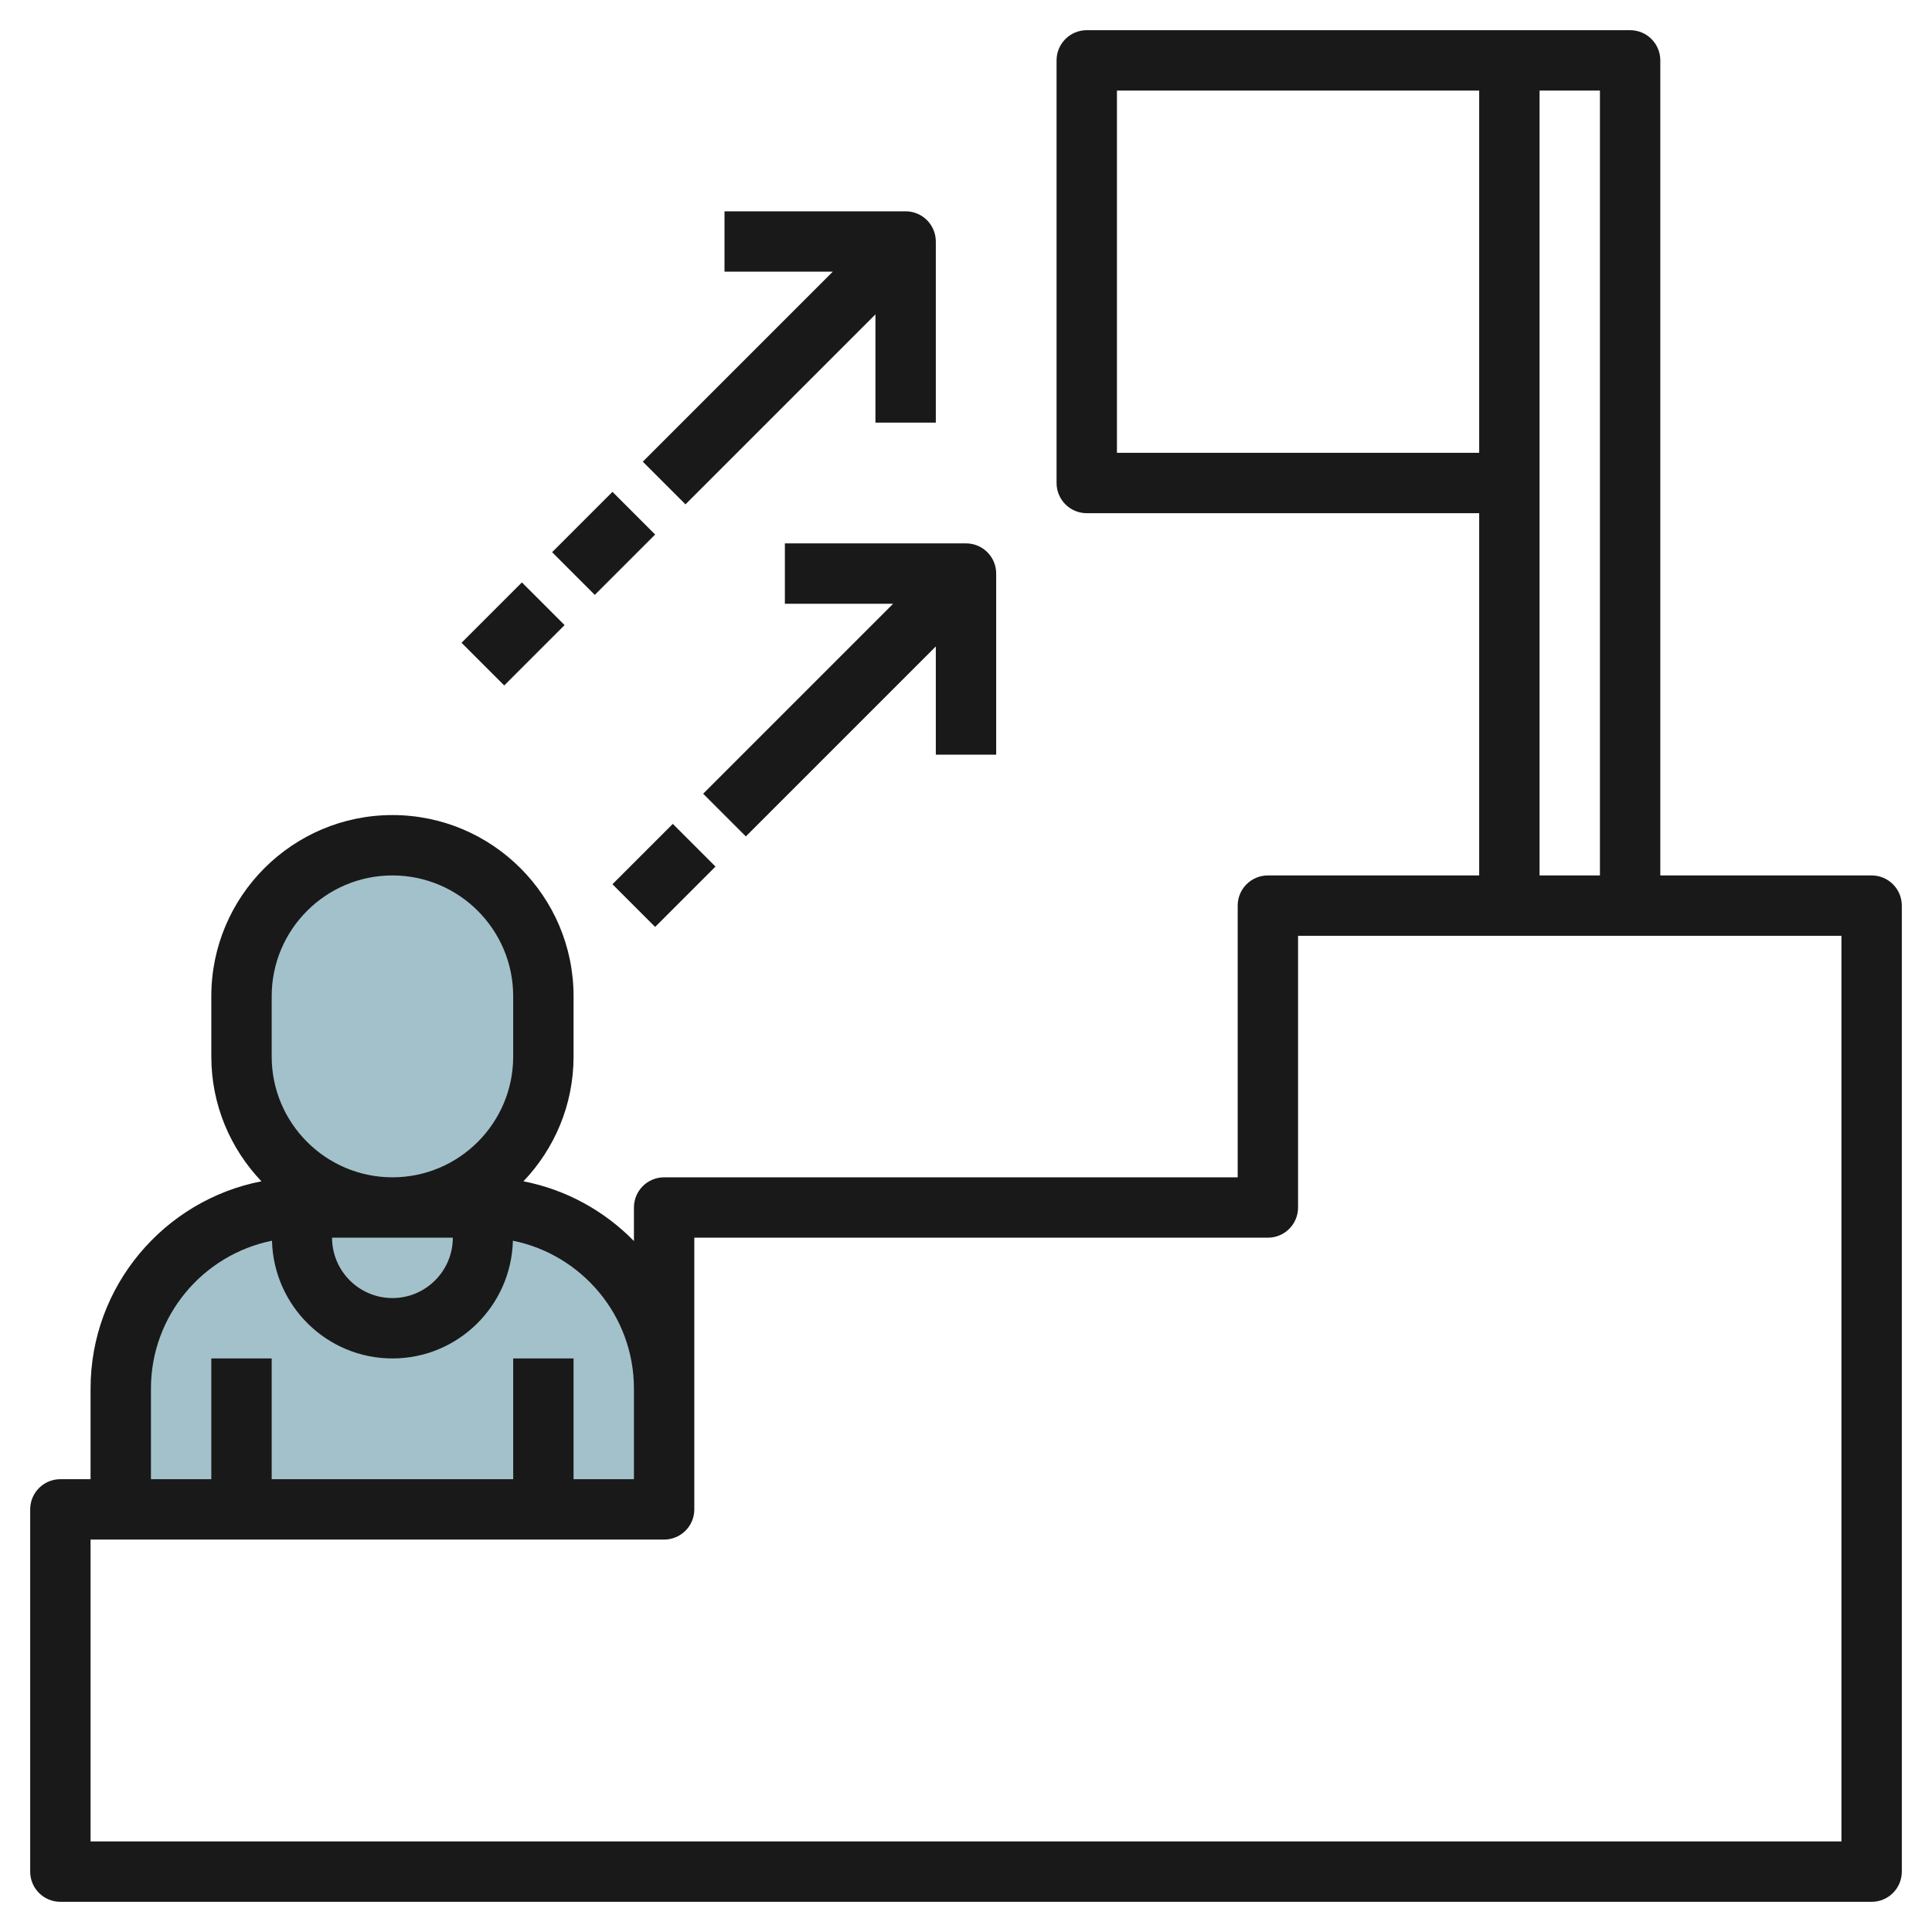 <svg id="Layer_3" enable-background="new 0 0 64 64" height="512" viewBox="0 0 64 64" width="512" xmlns="http://www.w3.org/2000/svg"><g><path d="m22 50v-4c0-3.314-2.686-6-6-6h-6c-3.314 0-6 2.686-6 6v4z" fill="#a3c1ca"/><path d="m13 28c-2.761 0-5 2.239-5 5v2c0 2.761 2.239 5 5 5 2.761 0 5-2.239 5-5v-2c0-2.761-2.239-5-5-5z" fill="#a3c1ca"/><g fill="#191919"><path d="m62 29h-7v-27c0-.552-.447-1-1-1h-18c-.553 0-1 .448-1 1v14c0 .552.447 1 1 1h13v12h-7c-.553 0-1 .448-1 1v9h-19c-.553 0-1 .448-1 1v1.111c-.974-.996-2.24-1.702-3.66-1.979 1.026-1.077 1.66-2.53 1.66-4.132v-2c0-3.309-2.691-6-6-6s-6 2.691-6 6v2c0 1.602.634 3.055 1.66 4.132-3.22.627-5.66 3.467-5.66 6.868v3h-1c-.553 0-1 .448-1 1v12c0 .552.447 1 1 1h60c.553 0 1-.448 1-1v-32c0-.552-.447-1-1-1zm-25-14v-12h12v12zm14-12h2v26h-2zm-36 38c0 1.103-.897 2-2 2s-2-.897-2-2zm-6-8c0-2.206 1.794-4 4-4s4 1.794 4 4v2c0 2.206-1.794 4-4 4s-4-1.794-4-4zm-4 13c0-2.418 1.726-4.439 4.01-4.9.055 2.159 1.818 3.9 3.99 3.9s3.935-1.741 3.99-3.9c2.284.461 4.01 2.482 4.01 4.9v3h-2v-4h-2v4h-8v-4h-2v4h-2zm56 15h-58v-10h19c.553 0 1-.448 1-1v-4-5h19c.553 0 1-.448 1-1v-9h18z"/><path d="m22.707 16.707 6.293-6.293v3.586h2v-6c0-.552-.447-1-1-1h-6v2h3.586l-6.293 6.293z"/><path d="m18.586 17h2.828v2h-2.828z" transform="matrix(.707 -.707 .707 .707 -6.87 19.414)"/><path d="m15.586 20h2.828v2h-2.828z" transform="matrix(.707 -.707 .707 .707 -9.87 18.172)"/><path d="m26 20h3.586l-6.293 6.293 1.414 1.414 6.293-6.293v3.586h2v-6c0-.552-.447-1-1-1h-6z"/><path d="m20.586 28h2.828v2h-2.828z" transform="matrix(.707 -.707 .707 .707 -14.062 24.05)"/></g></g></svg>